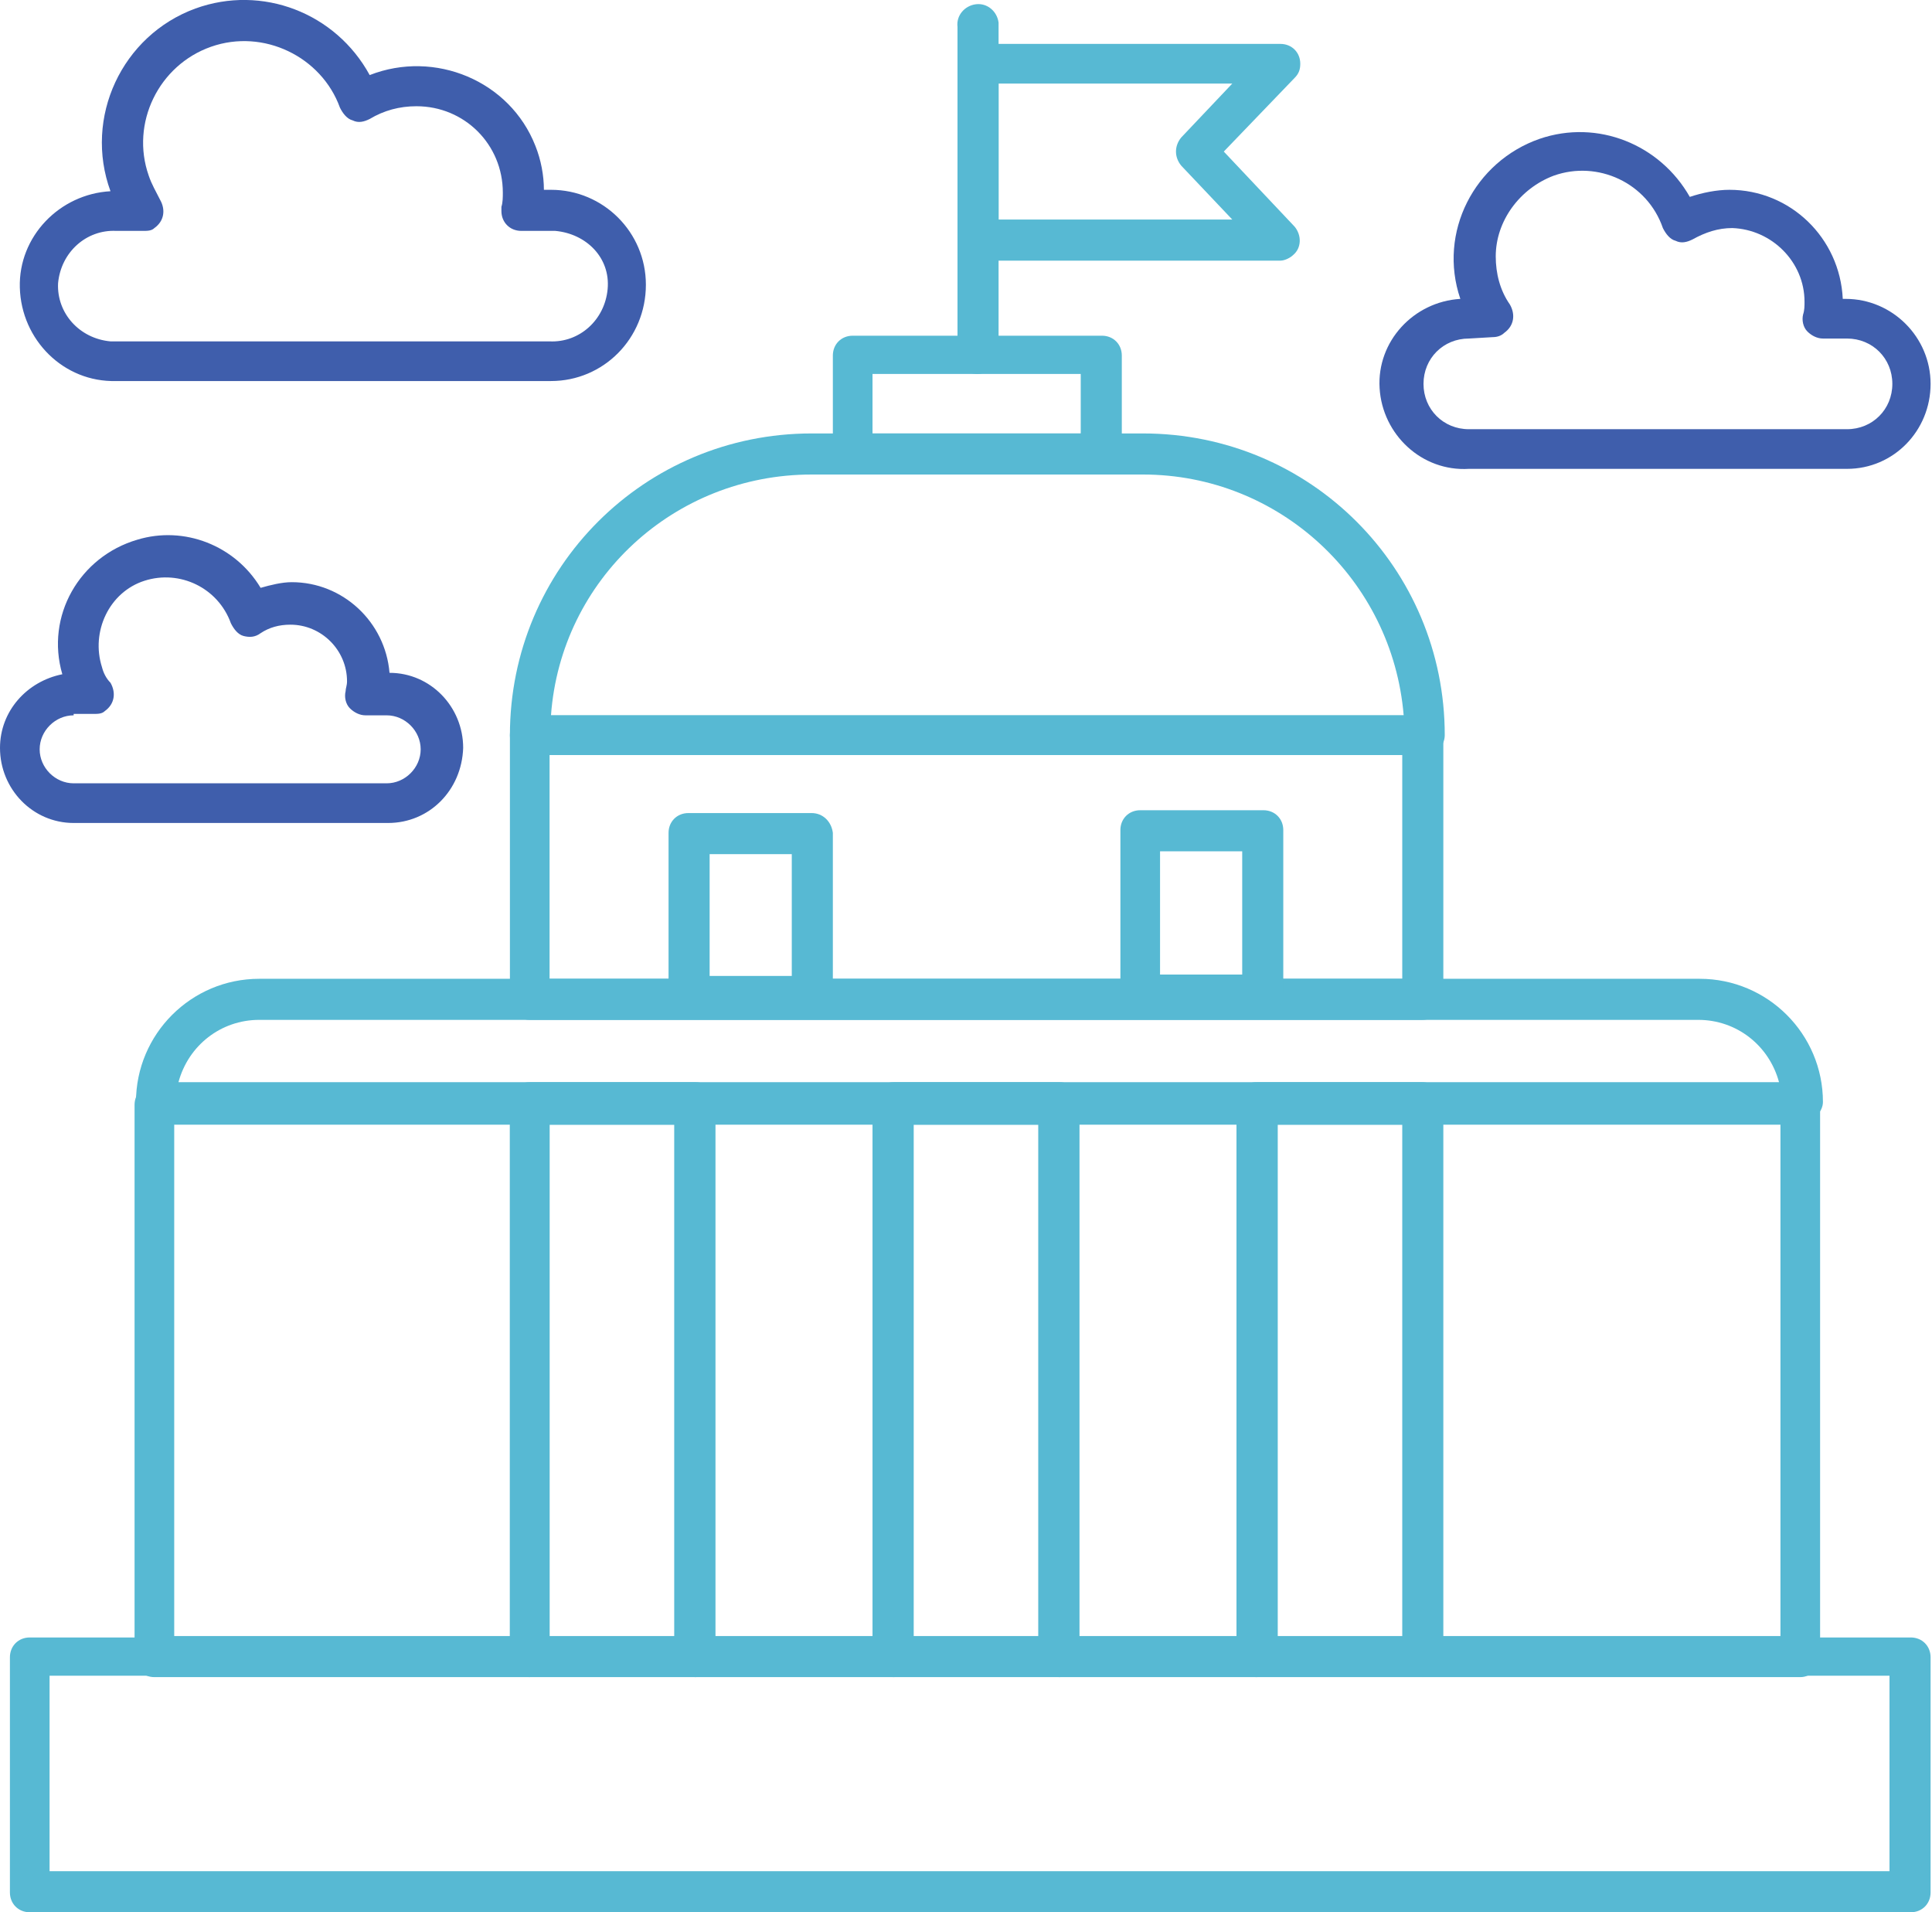 <?xml version="1.0" encoding="UTF-8"?> <svg xmlns="http://www.w3.org/2000/svg" xmlns:xlink="http://www.w3.org/1999/xlink" version="1.1" id="Слой_1" x="0px" y="0px" viewBox="0 0 136.4 135" style="enable-background:new 0 0 136.4 135;" xml:space="preserve"> <style type="text/css"> .st0{fill:#57B9D3;} .st1{fill:#3F5EAC;} </style> <path class="st0" d="M100.6,53.3H37.4c-0.8,0-1.4-0.6-1.4-1.4l0,0c0-11.8,9.5-21.3,21.3-21.3h23.4c11.8,0,21.3,9.5,21.3,21.3 C102,52.7,101.3,53.3,100.6,53.3L100.6,53.3z M38.9,50.5h60.2c-0.8-9.6-8.8-17-18.4-17H57.3C47.6,33.5,39.6,40.9,38.9,50.5z"></path> <path class="st0" d="M77.8,33.5H60.2c-0.8,0-1.4-0.6-1.4-1.4v-7c0-0.8,0.6-1.4,1.4-1.4h17.6c0.8,0,1.4,0.6,1.4,1.4l0,0v7 C79.2,32.8,78.6,33.5,77.8,33.5L77.8,33.5z M61.6,30.6h14.7v-4.2H61.6V30.6z"></path> <path class="st0" d="M69,26.4c-0.8,0-1.4-0.6-1.4-1.4l0,0V1.9c-0.1-0.8,0.5-1.5,1.3-1.6s1.5,0.5,1.6,1.3c0,0.1,0,0.2,0,0.2V25 C70.4,25.8,69.8,26.4,69,26.4L69,26.4z"></path> <path class="st0" d="M90.4,18.4H69.1c-0.8,0-1.4-0.6-1.4-1.4l0,0V4.5c0-0.8,0.6-1.4,1.4-1.4h21.3c0.8,0,1.4,0.6,1.4,1.4 c0,0.4-0.1,0.7-0.4,1l-5,5.2l5,5.3c0.5,0.6,0.5,1.5-0.1,2C91.1,18.2,90.7,18.4,90.4,18.4z M70.5,15.5H87l-3.6-3.8 c-0.5-0.6-0.5-1.4,0-2L87,5.9H70.5V15.5z"></path> <rect x="49.1" y="77.8" class="st0" width="14" height="0.2"></rect> <rect x="74.8" y="77.8" class="st0" width="14" height="0.2"></rect> <path class="st0" d="M37.4,76.4h11.7c0.8,0,1.4,0.6,1.4,1.4V78c0,0.8-0.6,1.4-1.4,1.4H37.4c-0.8,0-1.4-0.6-1.4-1.4v-0.2 C36,77,36.6,76.4,37.4,76.4z"></path> <path class="st0" d="M63.1,76.4h11.7c0.8,0,1.4,0.6,1.4,1.4V78c0,0.8-0.6,1.4-1.4,1.4H63.1c-0.8,0-1.4-0.6-1.4-1.4v-0.2 C61.6,77,62.3,76.4,63.1,76.4z"></path> <path class="st0" d="M88.7,76.4h11.7c0.8,0,1.4,0.6,1.4,1.4V78c0,0.8-0.6,1.4-1.4,1.4H88.7c-0.8,0-1.4-0.6-1.4-1.4v-0.2 C87.3,77,87.9,76.4,88.7,76.4z"></path> <path class="st0" d="M127.2,79.2H11c-0.8,0-1.4-0.6-1.4-1.4l0,0c0-4.8,3.9-8.7,8.7-8.7H120c4.8,0,8.7,3.9,8.7,8.7 C128.7,78.5,128,79.2,127.2,79.2L127.2,79.2z M12.6,76.4h113c-0.7-2.6-3-4.4-5.7-4.4H18.3C15.6,72,13.3,73.8,12.6,76.4z"></path> <path class="st0" d="M127.1,118.4h-26.6c-0.8,0-1.4-0.6-1.4-1.4l0,0V78c0-0.8,0.6-1.4,1.4-1.4l0,0h26.6c0.8,0,1.4,0.6,1.4,1.4v38.9 C128.5,117.7,127.9,118.4,127.1,118.4z M101.9,115.5h23.8V79.4h-23.8C101.9,79.4,101.9,115.5,101.9,115.5z"></path> <path class="st0" d="M37.4,118.4H10.9c-0.8,0-1.4-0.6-1.4-1.4l0,0V78c0-0.8,0.6-1.4,1.4-1.4l0,0h26.5c0.8,0,1.4,0.7,1.4,1.4v38.9 C38.8,117.7,38.2,118.3,37.4,118.4z M12.3,115.5H36V79.4H12.3V115.5z"></path> <path class="st0" d="M63.1,118.4h-14c-0.8,0-1.4-0.6-1.4-1.4l0,0V78c0-0.8,0.6-1.4,1.4-1.4l0,0h14c0.8,0,1.4,0.6,1.4,1.4v38.9 C64.5,117.7,63.8,118.4,63.1,118.4z M50.5,115.5h11.1V79.4H50.5V115.5z"></path> <path class="st0" d="M88.7,118.4H74.8c-0.8,0-1.4-0.6-1.4-1.4l0,0V78c0-0.8,0.6-1.4,1.4-1.4l0,0h14c0.8,0,1.4,0.6,1.4,1.4l0,0v38.9 C90.2,117.7,89.6,118.4,88.7,118.4C88.8,118.4,88.8,118.4,88.7,118.4z M76.2,115.5h11.1V79.4H76.2V115.5z"></path> <path class="st0" d="M49.1,118.4H37.4c-0.8,0-1.4-0.6-1.4-1.4l0,0V78c0-0.8,0.6-1.4,1.4-1.4l0,0h11.7c0.8,0,1.4,0.6,1.4,1.4l0,0 v38.9C50.5,117.7,49.9,118.4,49.1,118.4L49.1,118.4z M38.8,115.5h8.8V79.4h-8.8V115.5z"></path> <path class="st0" d="M74.8,118.4H63.1c-0.8,0-1.4-0.6-1.4-1.4V78c0-0.8,0.6-1.4,1.4-1.4h11.7c0.8,0,1.4,0.6,1.4,1.4l0,0v38.9 C76.2,117.7,75.6,118.4,74.8,118.4L74.8,118.4z M64.5,115.5h8.8V79.4h-8.8V115.5z"></path> <path class="st0" d="M100.4,118.4H88.7c-0.8,0-1.4-0.6-1.4-1.4l0,0V78c0-0.8,0.6-1.4,1.4-1.4l0,0h11.7c0.8,0,1.4,0.6,1.4,1.4l0,0 v38.9C101.9,117.7,101.2,118.4,100.4,118.4L100.4,118.4z M90.2,115.5H99V79.4h-8.8V115.5z"></path> <path class="st0" d="M100.4,72h-63c-0.8,0-1.4-0.6-1.4-1.4l0,0V51.9c0-0.8,0.6-1.4,1.4-1.4l0,0h63.1c0.8,0,1.4,0.6,1.4,1.4l0,0v18.6 C101.9,71.3,101.3,72,100.4,72C100.5,72,100.5,72,100.4,72z M38.8,69.1H99V53.3H38.8V69.1z"></path> <path class="st0" d="M57.3,71.8h-8.7c-0.8,0-1.4-0.6-1.4-1.4l0,0V58.8c0-0.8,0.6-1.4,1.4-1.4l0,0h8.7c0.8,0,1.4,0.6,1.5,1.4l0,0 v11.5C58.8,71.1,58.1,71.8,57.3,71.8L57.3,71.8z M50.1,68.9h5.8v-8.6h-5.8V68.9z"></path> <path class="st0" d="M89.2,71.6h-8.7c-0.8,0-1.4-0.6-1.4-1.4l0,0V58.6c0-0.8,0.6-1.4,1.4-1.4l0,0h8.7c0.8,0,1.4,0.6,1.4,1.4l0,0 v11.5C90.6,70.9,90,71.6,89.2,71.6L89.2,71.6z M81.9,68.8h5.8v-8.7h-5.8V68.8z"></path> <path class="st0" d="M134.9,135H2.1c-0.8,0-1.4-0.6-1.4-1.4V117c0-0.8,0.6-1.4,1.4-1.4l0,0h132.8c0.8,0,1.4,0.6,1.4,1.4l0,0v16.6 C136.3,134.4,135.7,135,134.9,135z M3.5,132.1h129.9v-13.8H3.5V132.1z"></path> <path class="st1" d="M38.9,26.9H8.2C4.5,27,1.5,24,1.4,20.3c-0.1-3.6,2.8-6.6,6.4-6.8c-1.9-5.2,0.8-11,6-12.9 c4.7-1.7,9.9,0.3,12.3,4.7c4.6-1.8,9.9,0.4,11.7,5c0.4,1,0.6,2.1,0.6,3.1h0.5c3.7,0,6.7,3,6.7,6.7C45.6,23.9,42.6,26.9,38.9,26.9z M8.2,16.3c-2.1-0.1-3.9,1.5-4.1,3.7c-0.1,2.1,1.5,3.9,3.7,4.1c0.1,0,0.3,0,0.4,0h30.6c2.1,0.1,3.9-1.5,4.1-3.7s-1.5-3.9-3.7-4.1 c-0.1,0-0.3,0-0.4,0h-2c-0.8,0-1.4-0.6-1.4-1.4c0-0.1,0-0.2,0-0.3c0.1-0.3,0.1-0.7,0.1-1c0-3.4-2.7-6.1-6.1-6.1 c-1.2,0-2.3,0.3-3.3,0.9c-0.4,0.2-0.8,0.3-1.2,0.1C24.5,8.4,24.2,8,24,7.6C22.7,4,18.6,2,14.9,3.3s-5.7,5.4-4.4,9.1 c0.2,0.6,0.5,1.1,0.8,1.7c0.4,0.7,0.3,1.5-0.4,2c-0.2,0.2-0.5,0.2-0.8,0.2L8.2,16.3z"></path> <path class="st1" d="M130.4,33.1h-26.7c-3.3,0.2-6.1-2.4-6.3-5.7c-0.2-3.3,2.4-6.1,5.7-6.3c-1.6-4.7,1-9.7,5.6-11.3 c4.1-1.4,8.5,0.4,10.6,4.1c0.9-0.3,1.9-0.5,2.8-0.5c4.3,0,7.8,3.4,8,7.7h0.2c3.3,0,6,2.7,6,6S133.7,33.1,130.4,33.1L130.4,33.1z M103.7,23.9c-1.8,0-3.2,1.4-3.2,3.2s1.4,3.2,3.2,3.2h26.7c1.8,0,3.2-1.4,3.2-3.2s-1.4-3.2-3.2-3.2l0,0h-1.7c-0.4,0-0.8-0.2-1.1-0.5 c-0.3-0.3-0.4-0.8-0.3-1.2c0.1-0.3,0.1-0.6,0.1-0.9c0-2.8-2.3-5.1-5.1-5.2c-1,0-1.9,0.3-2.8,0.8c-0.4,0.2-0.8,0.3-1.2,0.1 c-0.4-0.1-0.7-0.5-0.9-0.9c-1.1-3.2-4.6-4.8-7.7-3.7c-2.4,0.9-4.1,3.2-4.1,5.7c0,1.2,0.3,2.4,1,3.4c0.4,0.7,0.3,1.5-0.4,2 c-0.2,0.2-0.5,0.3-0.8,0.3L103.7,23.9z"></path> <path class="st1" d="M27.4,58.1H5.2c-2.9,0-5.2-2.4-5.2-5.3c0-2.6,1.9-4.7,4.4-5.2c-1.2-4.1,1.2-8.3,5.3-9.5c3.3-1,6.9,0.4,8.7,3.4 c0.7-0.2,1.5-0.4,2.2-0.4c3.6,0,6.6,2.8,6.9,6.4c2.9,0,5.2,2.4,5.2,5.3C32.6,55.8,30.3,58.1,27.4,58.1z M5.2,50.5 c-1.3,0-2.4,1.1-2.4,2.4c0,1.3,1.1,2.4,2.4,2.4h22.1c1.3,0,2.4-1.1,2.4-2.4c0-1.3-1.1-2.4-2.4-2.4h-1.5c-0.4,0-0.8-0.2-1.1-0.5 c-0.3-0.3-0.4-0.8-0.3-1.2c0-0.2,0.1-0.4,0.1-0.7c0-2.2-1.8-4-4-4c-0.8,0-1.5,0.2-2.1,0.6C18,45,17.6,45,17.2,44.9s-0.7-0.5-0.9-0.9 c-0.9-2.5-3.6-3.8-6.1-3s-3.8,3.6-3,6.1c0.1,0.4,0.3,0.8,0.6,1.1c0.4,0.7,0.3,1.5-0.4,2c-0.2,0.2-0.5,0.2-0.8,0.2H5.2V50.5z"></path> </svg> 